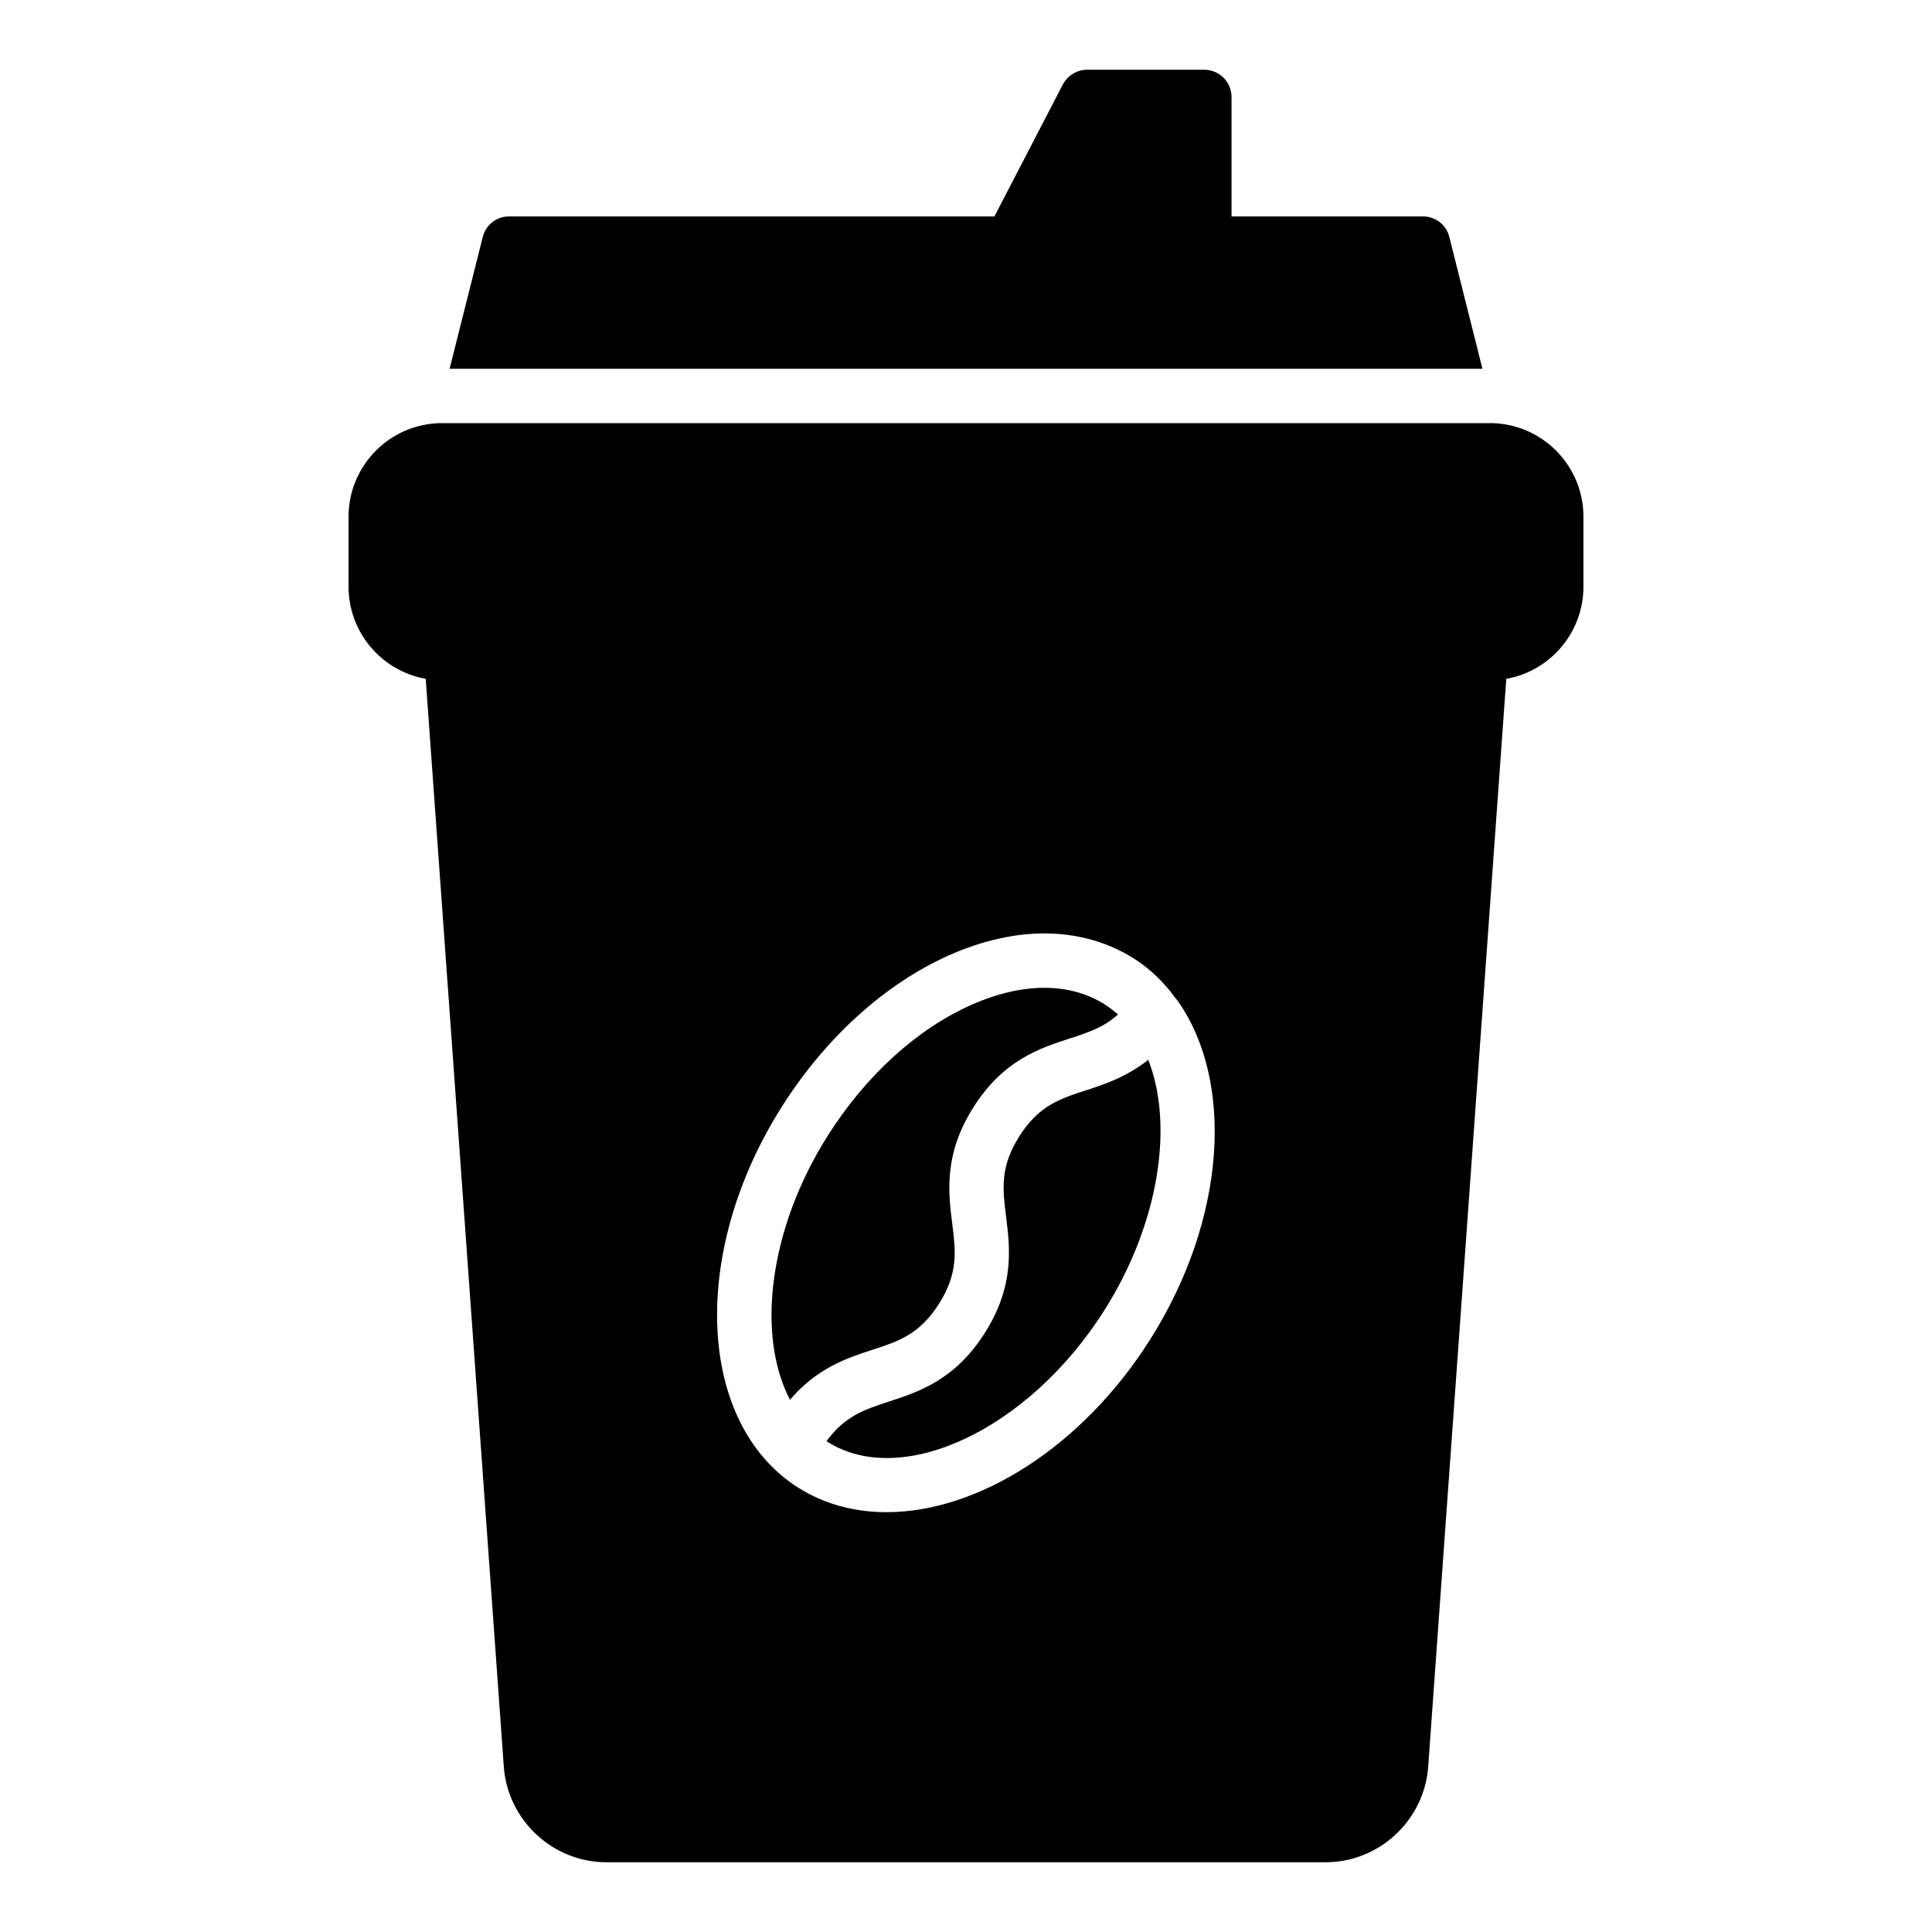 <?xml version="1.0" encoding="UTF-8"?>
<!-- Uploaded to: ICON Repo, www.svgrepo.com, Generator: ICON Repo Mixer Tools -->
<svg fill="#000000" width="800px" height="800px" version="1.1" viewBox="144 144 512 512" xmlns="http://www.w3.org/2000/svg">
 <g>
  <path d="m431.84 432.93c-7.019 2.273-12.562 4.074-17.707 12.199-5.156 8.137-4.43 13.953-3.508 21.312 1.02 8.152 2.289 18.301-5.633 30.797-7.93 12.504-17.637 15.66-25.441 18.195-6.477 2.106-11.695 3.867-16.508 10.48 0.074 0.047 0.137 0.113 0.211 0.16 19.844 12.586 53.43-3.32 73.352-34.738 14.633-23.078 18.504-49.227 11.684-66.484-5.617 4.496-11.449 6.457-16.449 8.078z"/>
  <path d="m375.1 501.74c7.027-2.285 12.582-4.09 17.734-12.215 5.156-8.129 4.43-13.941 3.508-21.301-1.02-8.152-2.289-18.301 5.633-30.797 7.922-12.516 17.629-15.664 25.43-18.191 4.93-1.598 9.082-2.949 12.871-6.379-1.098-0.988-2.273-1.887-3.527-2.684-4.621-2.93-10.039-4.394-15.973-4.394-6.012 0-12.555 1.504-19.324 4.508-14.449 6.41-27.961 18.707-38.055 34.625-15.684 24.734-19 52.984-10.035 70.043 7.113-8.398 15.109-11.059 21.738-13.215z"/>
  <path d="m538.8 317.09h-277.6c-1.656 0-3.309-0.07-4.894-0.359l21.23 295.74c1.152 14.031 13.027 25.043 27.137 25.043h190.66c14.105 0 25.98-11.012 27.133-25.047l21.23-295.74c-1.582 0.293-3.238 0.363-4.894 0.363zm-90.035 181.95c-18.137 28.645-45.773 45.703-69.812 45.703-8.422 0-16.41-2.086-23.391-6.477-26.918-17.059-28.859-62.402-4.32-101.05 11.586-18.281 27.348-32.531 44.336-40.09 17.992-7.988 35.34-7.629 48.871 0.863 4.461 2.809 8.133 6.477 11.156 10.652 0.145 0.145 0.289 0.359 0.434 0.504 15.109 21.305 13.02 57.867-7.273 89.895z"/>
  <path d="m563.63 280.96v18.496c0 13.676-11.082 24.832-24.832 24.832l-277.6-0.004c-13.746 0-24.832-11.156-24.832-24.832v-18.492c0-13.676 11.082-24.832 24.832-24.832h277.6c13.746 0 24.832 11.156 24.832 24.832z"/>
  <path d="m536.86 241.73h-273.71l8.781-34.906c0.793-3.238 3.672-5.469 6.981-5.469h128.62l18.137-34.98c1.297-2.375 3.742-3.887 6.406-3.887h31.094c3.957 0 7.199 3.238 7.199 7.199v31.668h50.742c3.309 0 6.191 2.231 6.981 5.469z"/>
 </g>
</svg>
